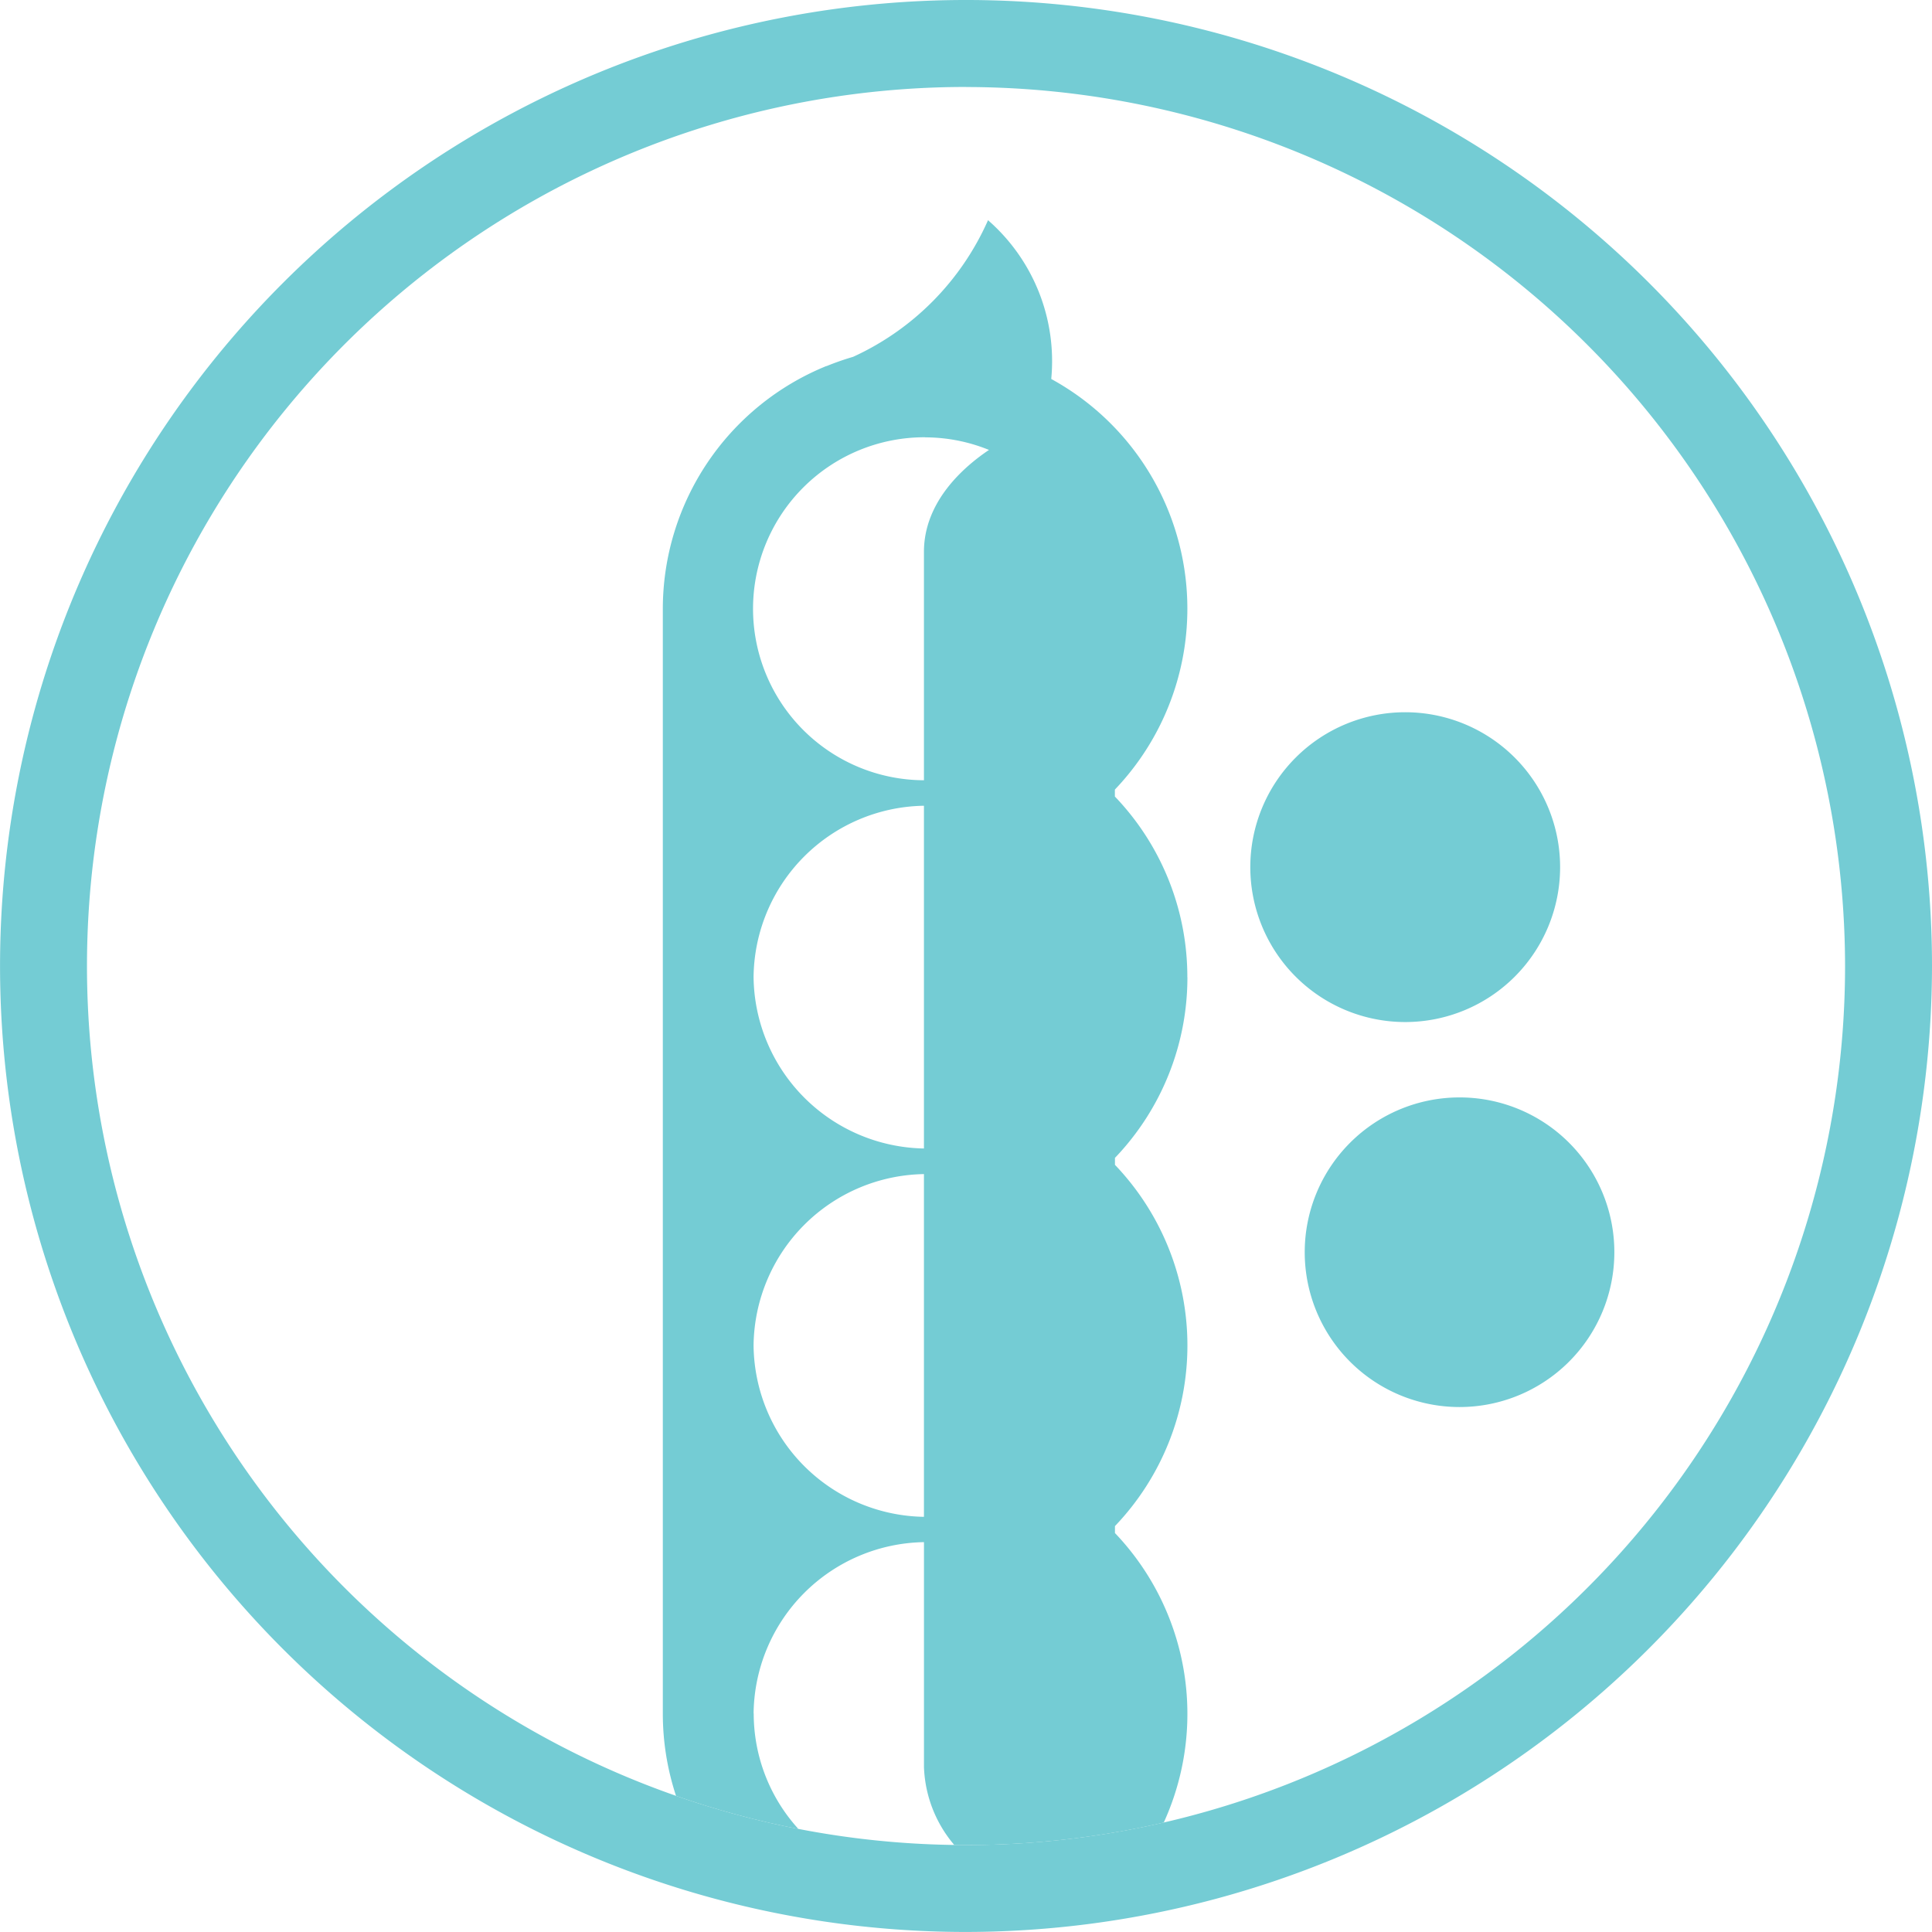 <svg xmlns="http://www.w3.org/2000/svg" xmlns:xlink="http://www.w3.org/1999/xlink" width="83.428" height="83.426" viewBox="0 0 83.428 83.426">
  <defs>
    <clipPath id="clip-path">
      <path id="Caminho_15719" data-name="Caminho 15719" d="M459.232,71.946A37.96,37.96,0,1,0,497.19,33.989a38,38,0,0,0-37.958,37.957" transform="translate(-459.232 -33.989)" fill="none"/>
    </clipPath>
  </defs>
  <g id="_1" data-name="1" transform="translate(-318.853 -20.121)">
    <g id="Grupo_4250" data-name="Grupo 4250">
      <path id="Caminho_15715" data-name="Caminho 15715" d="M495.6,112.068a41.713,41.713,0,1,1,41.713-41.713A41.762,41.762,0,0,1,495.6,112.068m0-79.671a37.959,37.959,0,1,0,37.959,37.958A38,38,0,0,0,495.6,32.4" transform="translate(-135.032 -8.521)" fill="#74ccd4"/>
    </g>
    <g id="Grupo_4252" data-name="Grupo 4252" transform="translate(322.609 23.877)">
      <g id="Grupo_4251" data-name="Grupo 4251" clip-path="url(#clip-path)">
        <path id="Caminho_15716" data-name="Caminho 15716" d="M517.277,74.866a11.252,11.252,0,0,0-3.129-7.8v-.3A11.31,11.31,0,0,0,511.4,49.035a8.076,8.076,0,0,0-2.73-6.856,11.67,11.67,0,0,1-5.826,5.9,11.759,11.759,0,0,0-1.146.4l-.032,0,0,.007a11.324,11.324,0,0,0-7.039,10.481v47.705a11.328,11.328,0,0,0,6.736,10.352l0,.009.049.013a9.574,9.574,0,0,0,1.083.411,15.317,15.317,0,0,1,6.846,5.333,21.941,21.941,0,0,0,1.4-5.861,11.306,11.306,0,0,0,3.41-18.059v-.3a11.286,11.286,0,0,0,0-15.6v-.3a11.264,11.264,0,0,0,3.129-7.8m-18.734,15.9a7.48,7.48,0,0,1,7.357-7.4V98.17a7.477,7.477,0,0,1-7.357-7.406m0-15.9a7.474,7.474,0,0,1,7.357-7.4v14.8a7.489,7.489,0,0,1-7.357-7.4m7.407-23.308a7.329,7.329,0,0,1,2.759.543c-1.106.74-2.809,2.24-2.809,4.4v9.864a7.405,7.405,0,0,1,.051-14.811m-7.407,55.111a7.48,7.48,0,0,1,7.357-7.4v9.708a5.489,5.489,0,0,0,2.755,4.57,7.3,7.3,0,0,1-2.7.529,7.408,7.408,0,0,1-7.407-7.406" transform="translate(-469.761 -36.426)" fill="#74ccd4"/>
        <path id="Caminho_15717" data-name="Caminho 15717" d="M540.768,96.1a6.685,6.685,0,1,0,6.689,6.686,6.68,6.68,0,0,0-6.689-6.686" transform="translate(-481.502 -52.467)" fill="#74ccd4"/>
        <path id="Caminho_15718" data-name="Caminho 15718" d="M537.432,72.423a6.689,6.689,0,1,0,6.689,6.693,6.69,6.69,0,0,0-6.689-6.693" transform="translate(-480.508 -45.423)" fill="#74ccd4"/>
      </g>
    </g>
  </g>
</svg>
